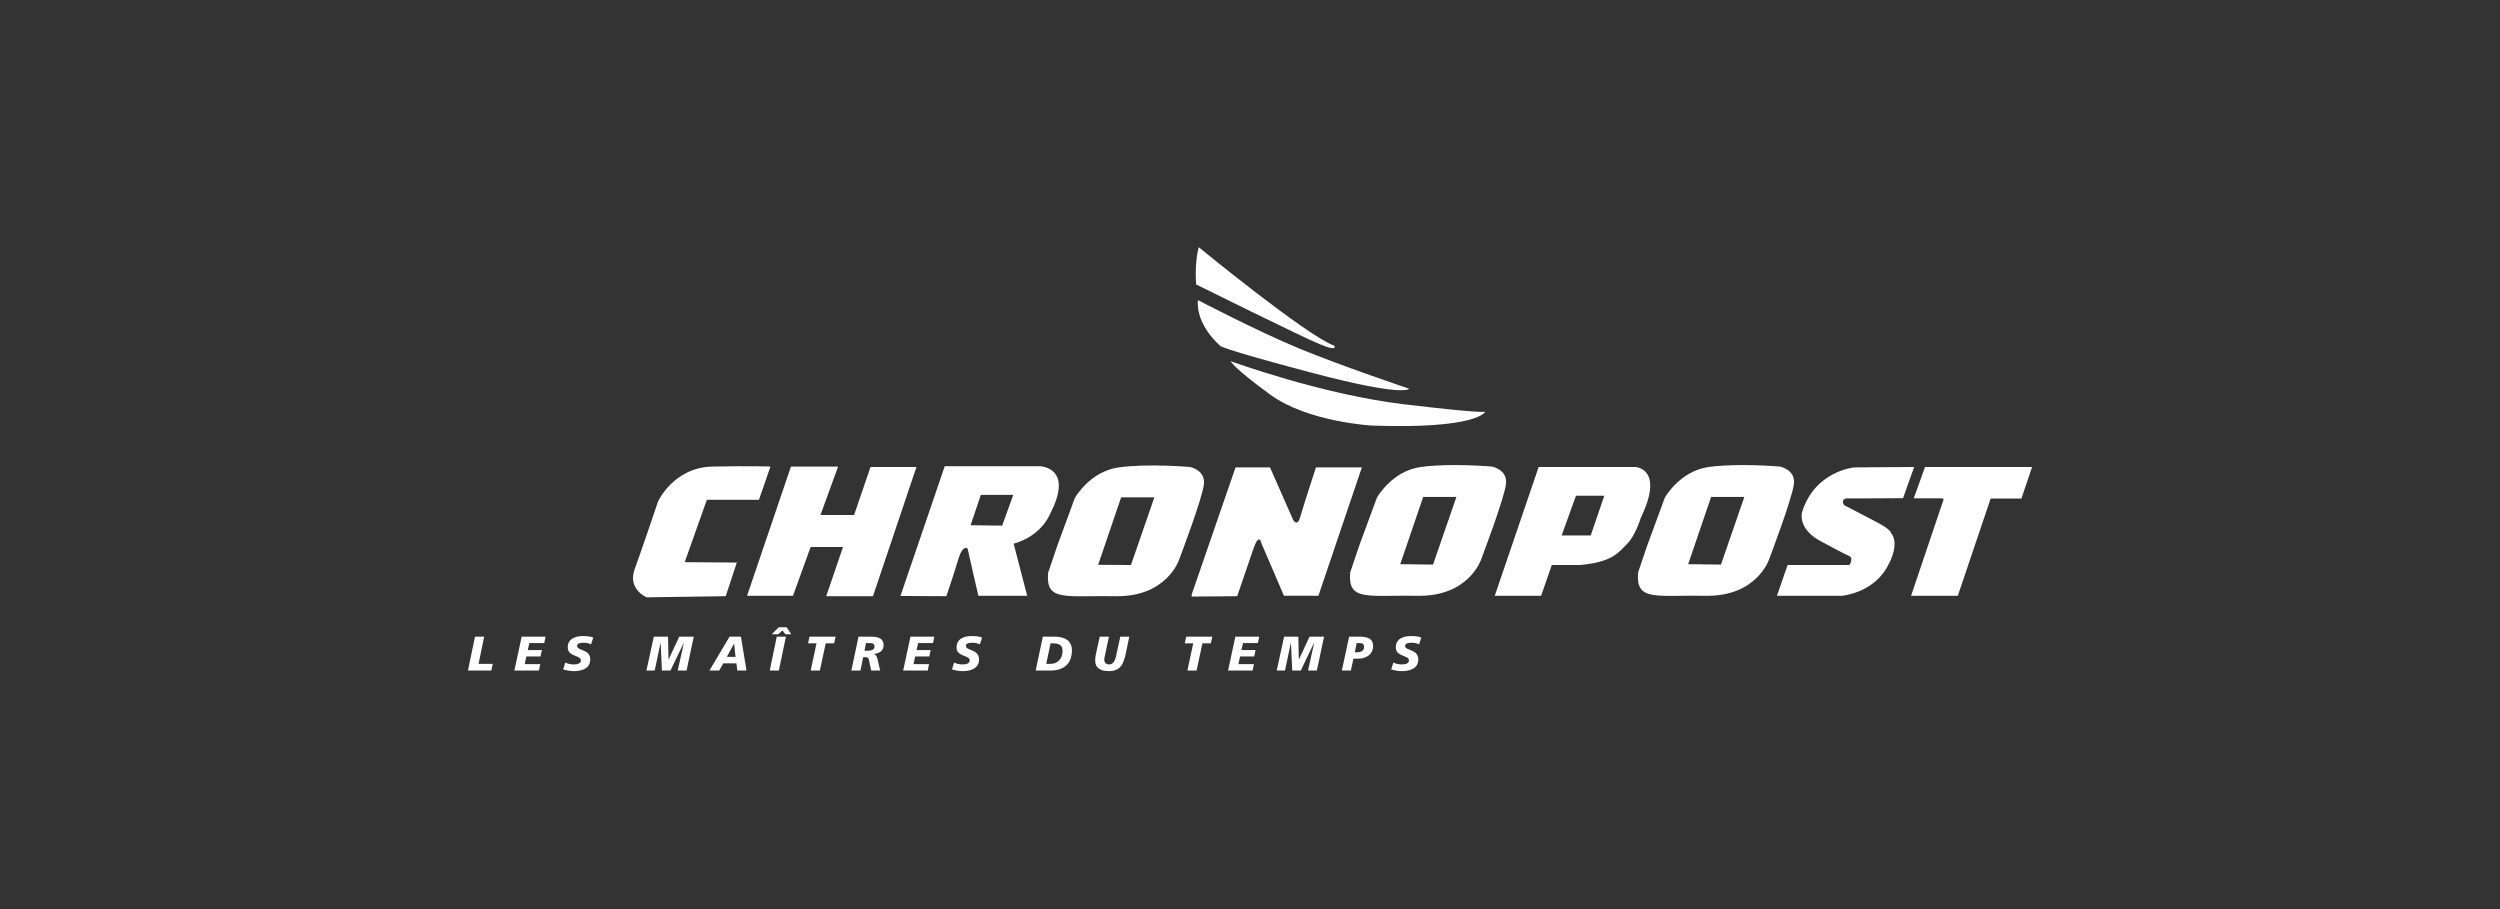 <svg width="220" height="80" viewBox="0 0 220 80" fill="none" xmlns="http://www.w3.org/2000/svg">
<rect x="0" y="0" width="220" height="80" fill="#333333" stroke="none"/>
<path fill-rule="evenodd" clip-rule="evenodd" d="M108.3 31.784C108.3 31.784 116.276 34.708 123.531 35.574C130.786 36.44 130.715 36.224 130.715 36.224C130.715 36.224 130.065 37.775 120.752 37.451C120.752 37.451 115.117 37.155 111.796 34.737C108.476 32.319 108.3 31.784 108.3 31.784ZM105.412 26.406C105.412 26.406 110.574 29.113 114.327 30.666C118.081 32.218 124.001 34.203 124.001 34.203C124.001 34.203 123.747 34.997 115.409 32.795C107.072 30.593 107.361 30.413 107.361 30.413C107.361 30.413 105.232 28.644 105.412 26.406ZM105.484 21.75C105.484 21.75 114.941 29.51 117.395 30.412C117.395 30.412 117.865 31.008 116.131 30.287C114.398 29.565 105.267 25.035 105.267 25.035C105.267 25.035 105.088 23.302 105.484 21.75Z" fill="white"/>
<path fill-rule="evenodd" clip-rule="evenodd" d="M64.839 49.505L63.864 52.465L56.898 52.566C56.898 52.566 55.202 51.851 55.851 50.083C56.501 48.314 57.908 44.127 57.908 44.127C57.908 44.127 59.281 41.131 62.673 41.059C66.065 40.986 67.799 41.059 67.799 41.059L66.788 43.982H62.204L60.255 49.469L64.839 49.505ZM69.603 41.06H73.753L72.202 45.319H75.161L76.605 41.095H80.648L76.821 52.465H72.707L74.187 48.134H71.336L69.783 52.429H65.741L69.603 41.06ZM91.439 41.023H83.138L79.24 52.446L83.282 52.465C83.282 52.465 83.932 50.551 84.329 49.216C84.726 47.881 85.159 48.242 85.159 48.313C85.159 48.386 86.097 52.428 86.097 52.428H90.392L89.201 47.845C91.656 47.159 92.377 45.283 92.377 45.283C94.615 41.023 91.439 41.023 91.439 41.023ZM88.191 46.257L85.412 46.22L86.314 43.55H89.166L88.191 46.257ZM104.866 52.32L108.728 41.131H111.76L113.781 45.715C113.781 45.715 114.142 46.472 114.431 45.462C114.72 44.452 115.803 41.13 115.803 41.13H119.845L116.02 52.427H112.988L111.003 47.808C111.003 47.808 110.822 46.761 110.281 48.349C109.739 49.937 108.873 52.464 108.873 52.464L104.867 52.499L104.866 52.32ZM167.471 43.839L168.445 41.095L163.193 41.131C163.193 41.131 159.692 41.42 158.573 45.101C158.573 45.101 158.176 46.509 160.161 47.592C162.146 48.675 162.796 48.964 162.796 48.964C162.796 48.964 162.977 49.071 162.903 49.36C162.831 49.649 162.796 49.721 162.652 49.721H157.309L156.371 52.428H162.091C162.091 52.428 164.727 52.212 166.026 49.974C167.325 47.736 166.405 46.906 166.405 46.906C166.405 46.906 166.458 46.653 165.322 46.039C164.185 45.426 162.344 44.488 162.344 44.488C162.344 44.488 162.199 44.416 162.182 44.181C162.163 43.947 162.399 43.838 162.561 43.856C162.724 43.875 167.471 43.839 167.471 43.839ZM169.402 41.095H178.823L177.885 43.874H175.177L172.289 52.428H168.175L171.026 43.982C171.026 43.982 171.08 43.856 170.863 43.856H168.409L169.402 41.095ZM104.722 41.095C104.722 41.095 101.004 40.771 98.441 41.131C95.879 41.492 94.579 43.839 94.579 43.839L93.028 48.062L92.233 50.407C92.017 52.97 93.713 52.392 98.189 52.465C102.664 52.537 103.747 49.289 103.747 49.289C103.747 49.289 105.841 43.803 105.949 42.575C106.057 41.348 104.722 41.095 104.722 41.095ZM99.525 49.721L96.637 49.703L98.659 43.767H101.583L99.525 49.721ZM131.305 41.06C131.305 41.06 127.587 40.735 125.024 41.096C122.462 41.456 121.163 43.803 121.163 43.803L119.611 48.026L118.817 50.372C118.6 52.934 120.297 52.357 124.773 52.429C129.248 52.501 130.331 49.254 130.331 49.254C130.331 49.254 132.425 43.767 132.532 42.54C132.639 41.312 131.305 41.06 131.305 41.06ZM126.107 49.685L123.221 49.649L125.241 43.73H128.165L126.107 49.685ZM156.642 41.06C156.642 41.06 152.924 40.735 150.361 41.096C147.799 41.456 146.5 43.803 146.5 43.803L144.948 48.026L144.154 50.372C143.938 52.934 145.634 52.357 150.11 52.429C154.586 52.501 155.668 49.254 155.668 49.254C155.668 49.254 157.762 43.767 157.87 42.54C157.979 41.312 156.642 41.06 156.642 41.06ZM151.445 49.685L148.558 49.649L150.578 43.73H153.502L151.445 49.685ZM143.884 41.095H135.402L131.539 52.428H135.619L136.557 49.721H139.047C141.934 49.468 142.476 48.566 143.199 47.844C143.92 47.122 144.39 45.57 144.39 45.57C146.519 41.167 143.884 41.095 143.884 41.095ZM139.985 47.123H137.423L138.687 43.622H141.177L139.985 47.123Z" fill="white"/>
<path fill-rule="evenodd" clip-rule="evenodd" d="M41.801 56.024H42.608L42.113 58.419H43.361L43.237 59.01H41.18L41.801 56.024ZM45.907 56.024H48.007L47.892 56.59H46.578L46.441 57.205H47.686L47.562 57.77H46.322L46.177 58.444H47.541L47.426 59.01H45.266L45.907 56.024ZM52.015 56.7C51.809 56.605 51.583 56.558 51.356 56.562C51.04 56.562 50.784 56.61 50.784 56.849C50.784 57.273 51.942 57.115 51.942 58.021C51.942 58.847 51.177 59.06 50.484 59.06C50.177 59.06 49.821 58.987 49.56 58.907L49.748 58.3C49.907 58.403 50.224 58.47 50.484 58.47C50.732 58.47 51.121 58.424 51.121 58.116C51.121 57.637 49.962 57.816 49.962 56.974C49.962 56.203 50.638 55.973 51.292 55.973C51.66 55.973 52.006 56.011 52.207 56.106L52.015 56.7ZM57.535 56.024H58.784L58.832 58.03H58.84L59.776 56.024H61.051L60.417 59.01H59.639L60.182 56.563H60.174L59.002 59.01H58.25L58.138 56.563H58.13L57.612 59.01H56.885L57.535 56.024ZM64.202 56.024H65.203L65.691 59.01H64.887L64.806 58.372H63.646L63.291 59.01H62.428L64.202 56.024ZM64.6 56.64H64.591L63.959 57.807H64.728L64.6 56.64ZM68.356 56.024H69.16L68.54 59.01H67.736L68.356 56.024ZM68.539 55.199H69.228L69.596 55.764V55.815H69.121L68.856 55.481L68.484 55.815H67.954V55.764L68.539 55.199ZM71.852 56.615H71.107L71.236 56.024H73.532L73.403 56.615H72.66L72.151 59.01H71.342L71.852 56.615ZM75.548 56.024H76.501C77.07 56.028 77.754 56.045 77.754 56.785C77.754 57.311 77.344 57.495 76.886 57.551V57.559C77.121 57.581 77.198 57.898 77.241 58.09L77.455 59.01H76.66L76.506 58.248C76.43 57.86 76.403 57.829 76.044 57.829H75.959L75.72 59.01H74.92L75.548 56.024ZM76.074 57.265H76.343C76.69 57.265 76.959 57.18 76.959 56.897C76.959 56.683 76.83 56.593 76.591 56.59H76.21L76.074 57.265ZM80.121 56.024H82.221L82.105 56.59H80.792L80.656 57.205H81.901L81.776 57.77H80.536L80.39 58.444H81.755L81.639 59.01H79.479L80.121 56.024ZM86.229 56.7C86.023 56.605 85.797 56.558 85.57 56.562C85.254 56.562 84.997 56.61 84.997 56.849C84.997 57.273 86.157 57.115 86.157 58.021C86.157 58.847 85.391 59.06 84.699 59.06C84.391 59.06 84.036 58.987 83.775 58.907L83.963 58.3C84.121 58.403 84.437 58.47 84.699 58.47C84.947 58.47 85.336 58.424 85.336 58.116C85.336 57.637 84.176 57.816 84.176 56.974C84.176 56.203 84.852 55.973 85.506 55.973C85.874 55.973 86.221 56.011 86.422 56.106L86.229 56.7ZM91.77 56.024H92.805C93.755 56.024 94.328 56.426 94.328 57.222C94.328 58.47 93.546 59.01 92.425 59.01H91.138L91.77 56.024ZM92.07 58.419H92.421C93.203 58.419 93.507 57.834 93.507 57.278C93.507 56.73 93.131 56.615 92.644 56.615H92.447L92.07 58.419ZM99.088 57.414C98.891 58.364 98.661 59.06 97.574 59.06C96.903 59.06 96.377 58.821 96.377 58.12C96.377 57.885 96.411 57.693 96.441 57.555L96.78 56.024H97.588L97.228 57.713C97.198 57.854 97.173 57.971 97.173 58.038C97.173 58.282 97.313 58.47 97.596 58.47C98.108 58.47 98.19 57.854 98.292 57.376L98.587 56.024H99.379L99.088 57.414ZM105.002 56.615H104.257L104.386 56.024H106.682L106.554 56.615H105.81L105.301 59.01H104.493L105.002 56.615ZM108.712 56.024H110.811L110.694 56.59H109.383L109.246 57.205H110.49L110.366 57.77H109.126L108.981 58.444H110.344L110.229 59.01H108.069L108.712 56.024ZM113.002 56.024H114.251L114.297 58.03H114.306L115.242 56.024H116.517L115.883 59.01H115.106L115.649 56.563H115.64L114.468 59.01H113.717L113.604 56.563H113.596L113.079 59.01H112.351L113.002 56.024ZM118.724 56.024H119.52C120.174 56.024 120.832 56.093 120.832 56.845C120.832 57.59 120.224 57.965 119.505 57.965H119.1L118.877 59.009H118.082L118.724 56.024ZM119.22 57.402H119.434C119.75 57.402 120.037 57.291 120.037 56.935C120.037 56.649 119.84 56.59 119.626 56.59H119.39L119.22 57.402ZM124.882 56.7C124.676 56.605 124.451 56.558 124.224 56.562C123.908 56.562 123.651 56.61 123.651 56.849C123.651 57.273 124.81 57.115 124.81 58.021C124.81 58.847 124.044 59.06 123.352 59.06C123.045 59.06 122.69 58.987 122.428 58.907L122.616 58.3C122.775 58.403 123.091 58.47 123.352 58.47C123.599 58.47 123.989 58.424 123.989 58.116C123.989 57.637 122.831 57.816 122.831 56.974C122.831 56.203 123.506 55.973 124.16 55.973C124.528 55.973 124.874 56.011 125.075 56.106L124.882 56.7Z" fill="white"/>
</svg>
